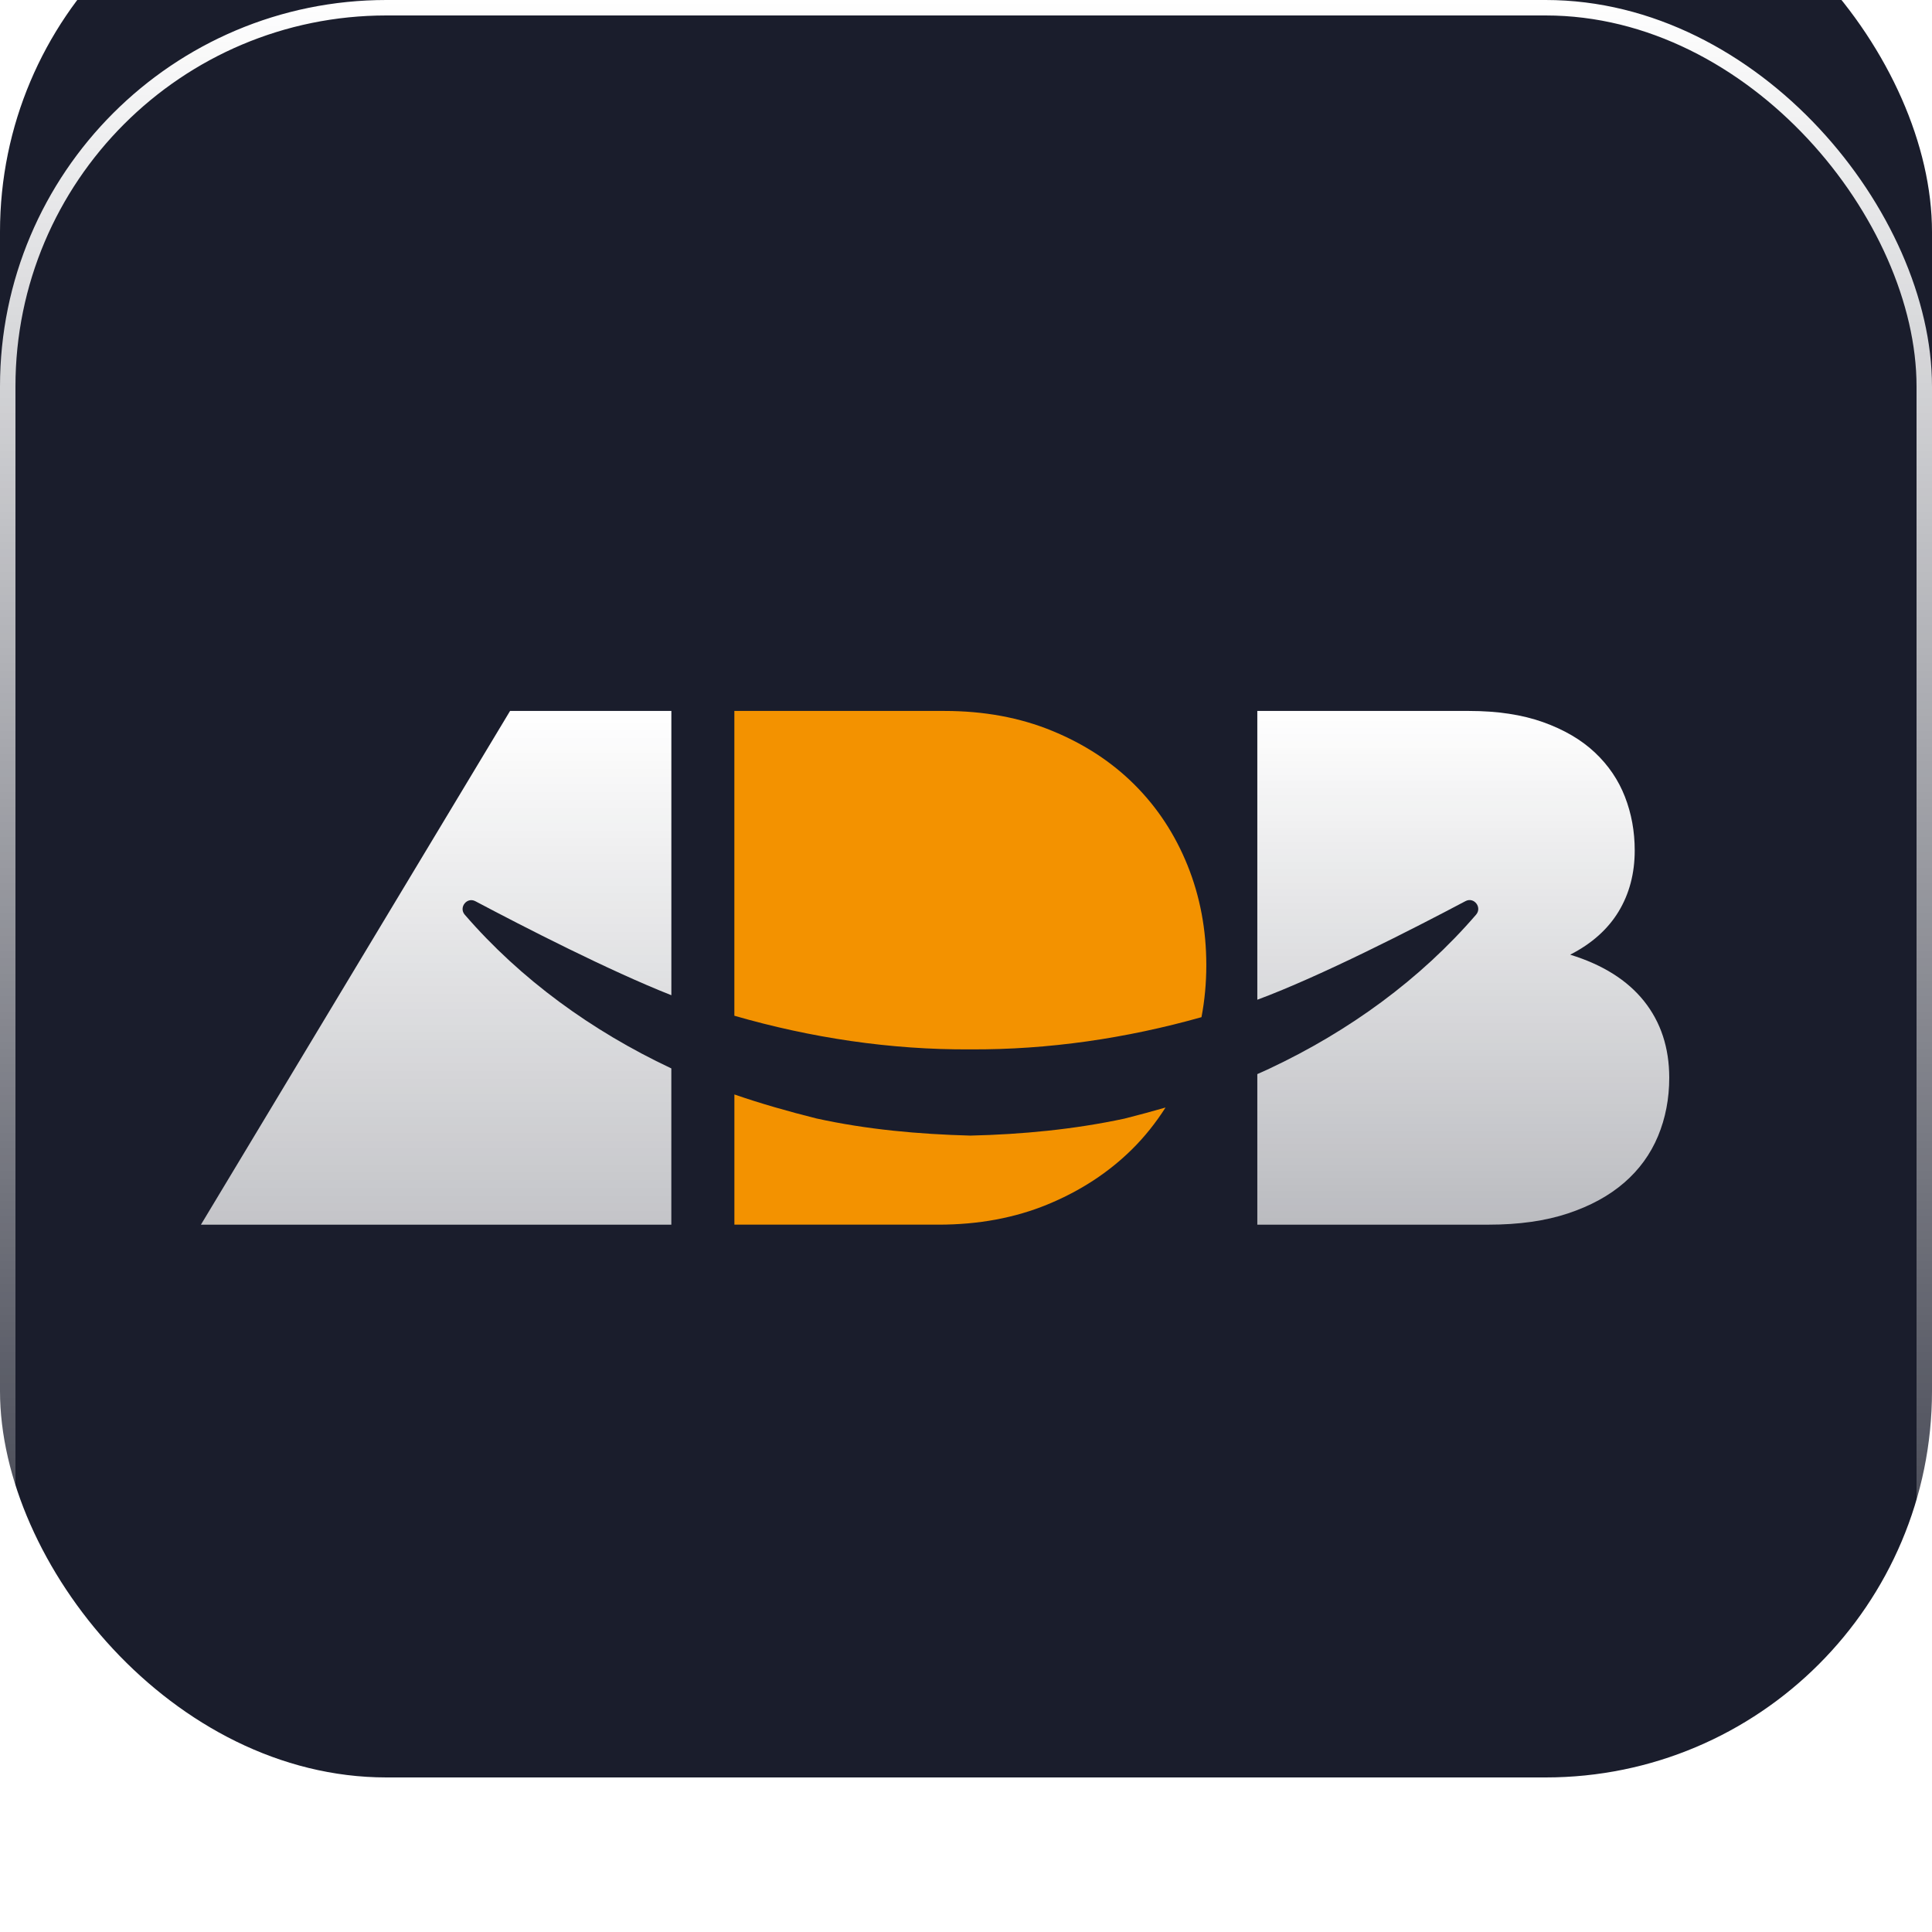 <svg width="125" height="125" viewBox="0 0 125 125" fill="none" xmlns="http://www.w3.org/2000/svg">
<g clip-path="url(#clip0_36_1108)">
<g filter="url(#filter0_i_36_1108)">
<rect width="125" height="125" rx="25" fill="#1A1D2C"/>
</g>
<rect x="0.5" y="0.5" width="124" height="124" rx="24.5" stroke="url(#paint0_linear_36_1108)"/>
<path d="M43.408 69.113C38.297 66.704 33.692 63.37 30.071 59.182C29.664 58.712 30.208 58.017 30.757 58.309C33.888 59.967 39.402 62.798 43.437 64.391V45.998H33.001L13 79.236H21.494H36.008H43.435V69.126C43.428 69.122 43.417 69.118 43.408 69.113Z" fill="url(#paint1_linear_36_1108)"/>
<path d="M62.781 67.894C67.829 67.923 72.868 67.183 77.736 65.811C77.943 64.723 78.048 63.603 78.048 62.446C78.048 60.149 77.643 57.998 76.835 55.993C76.026 53.988 74.885 52.25 73.412 50.778C71.939 49.305 70.16 48.141 68.072 47.284C65.984 46.426 63.662 45.998 61.105 45.998H47.513V65.718C52.475 67.151 57.623 67.927 62.781 67.894Z" fill="#F39200"/>
<path d="M72.75 72.375C69.481 73.074 66.13 73.395 62.781 73.473C59.431 73.382 56.079 73.081 52.813 72.362C51.023 71.912 49.249 71.412 47.515 70.811V79.235H60.718C63.306 79.235 65.661 78.799 67.782 77.925C69.901 77.051 71.721 75.863 73.243 74.358C74.07 73.541 74.785 72.636 75.411 71.656C74.528 71.91 73.641 72.149 72.75 72.375Z" fill="#F39200"/>
<path d="M106.372 64.776C105.288 63.417 103.693 62.415 101.59 61.768C102.981 61.056 104.025 60.126 104.722 58.978C105.417 57.831 105.766 56.512 105.766 55.023C105.766 53.793 105.556 52.638 105.134 51.553C104.713 50.469 104.067 49.515 103.192 48.69C102.318 47.866 101.201 47.211 99.843 46.725C98.485 46.24 96.883 45.998 95.037 45.998H81.348V64.683C85.426 63.171 91.478 60.071 94.817 58.303C95.366 58.011 95.908 58.706 95.503 59.177C91.885 63.377 87.275 66.719 82.159 69.127C81.894 69.26 81.618 69.368 81.348 69.494V79.236H96.3C98.273 79.236 99.989 78.994 101.446 78.508C102.902 78.023 104.116 77.361 105.087 76.518C106.058 75.677 106.786 74.674 107.272 73.51C107.757 72.346 108 71.083 108 69.726C107.998 67.785 107.454 66.135 106.372 64.776Z" fill="url(#paint2_linear_36_1108)"/>
</g>
<defs>
<filter id="filter0_i_36_1108" x="0" y="-10" width="125" height="135" filterUnits="userSpaceOnUse" color-interpolation-filters="sRGB">
<feFlood flood-opacity="0" result="BackgroundImageFix"/>
<feBlend mode="normal" in="SourceGraphic" in2="BackgroundImageFix" result="shape"/>
<feColorMatrix in="SourceAlpha" type="matrix" values="0 0 0 0 0 0 0 0 0 0 0 0 0 0 0 0 0 0 127 0" result="hardAlpha"/>
<feOffset dy="-10"/>
<feGaussianBlur stdDeviation="9"/>
<feComposite in2="hardAlpha" operator="arithmetic" k2="-1" k3="1"/>
<feColorMatrix type="matrix" values="0 0 0 0 1 0 0 0 0 1 0 0 0 0 1 0 0 0 0.1 0"/>
<feBlend mode="normal" in2="shape" result="effect1_innerShadow_36_1108"/>
</filter>
<linearGradient id="paint0_linear_36_1108" x1="62" y1="8.29429e-09" x2="62" y2="125" gradientUnits="userSpaceOnUse">
<stop stop-color="white"/>
<stop offset="1" stop-color="white" stop-opacity="0"/>
</linearGradient>
<linearGradient id="paint1_linear_36_1108" x1="28.218" y1="45.998" x2="28.218" y2="79.236" gradientUnits="userSpaceOnUse">
<stop stop-color="white"/>
<stop offset="1" stop-color="white" stop-opacity="0.74"/>
</linearGradient>
<linearGradient id="paint2_linear_36_1108" x1="94.674" y1="45.998" x2="94.674" y2="79.236" gradientUnits="userSpaceOnUse">
<stop stop-color="white"/>
<stop offset="1" stop-color="white" stop-opacity="0.7"/>
</linearGradient>
<clipPath id="clip0_36_1108">
<rect width="125" height="125" fill="white"/>
</clipPath>
</defs>
</svg>

